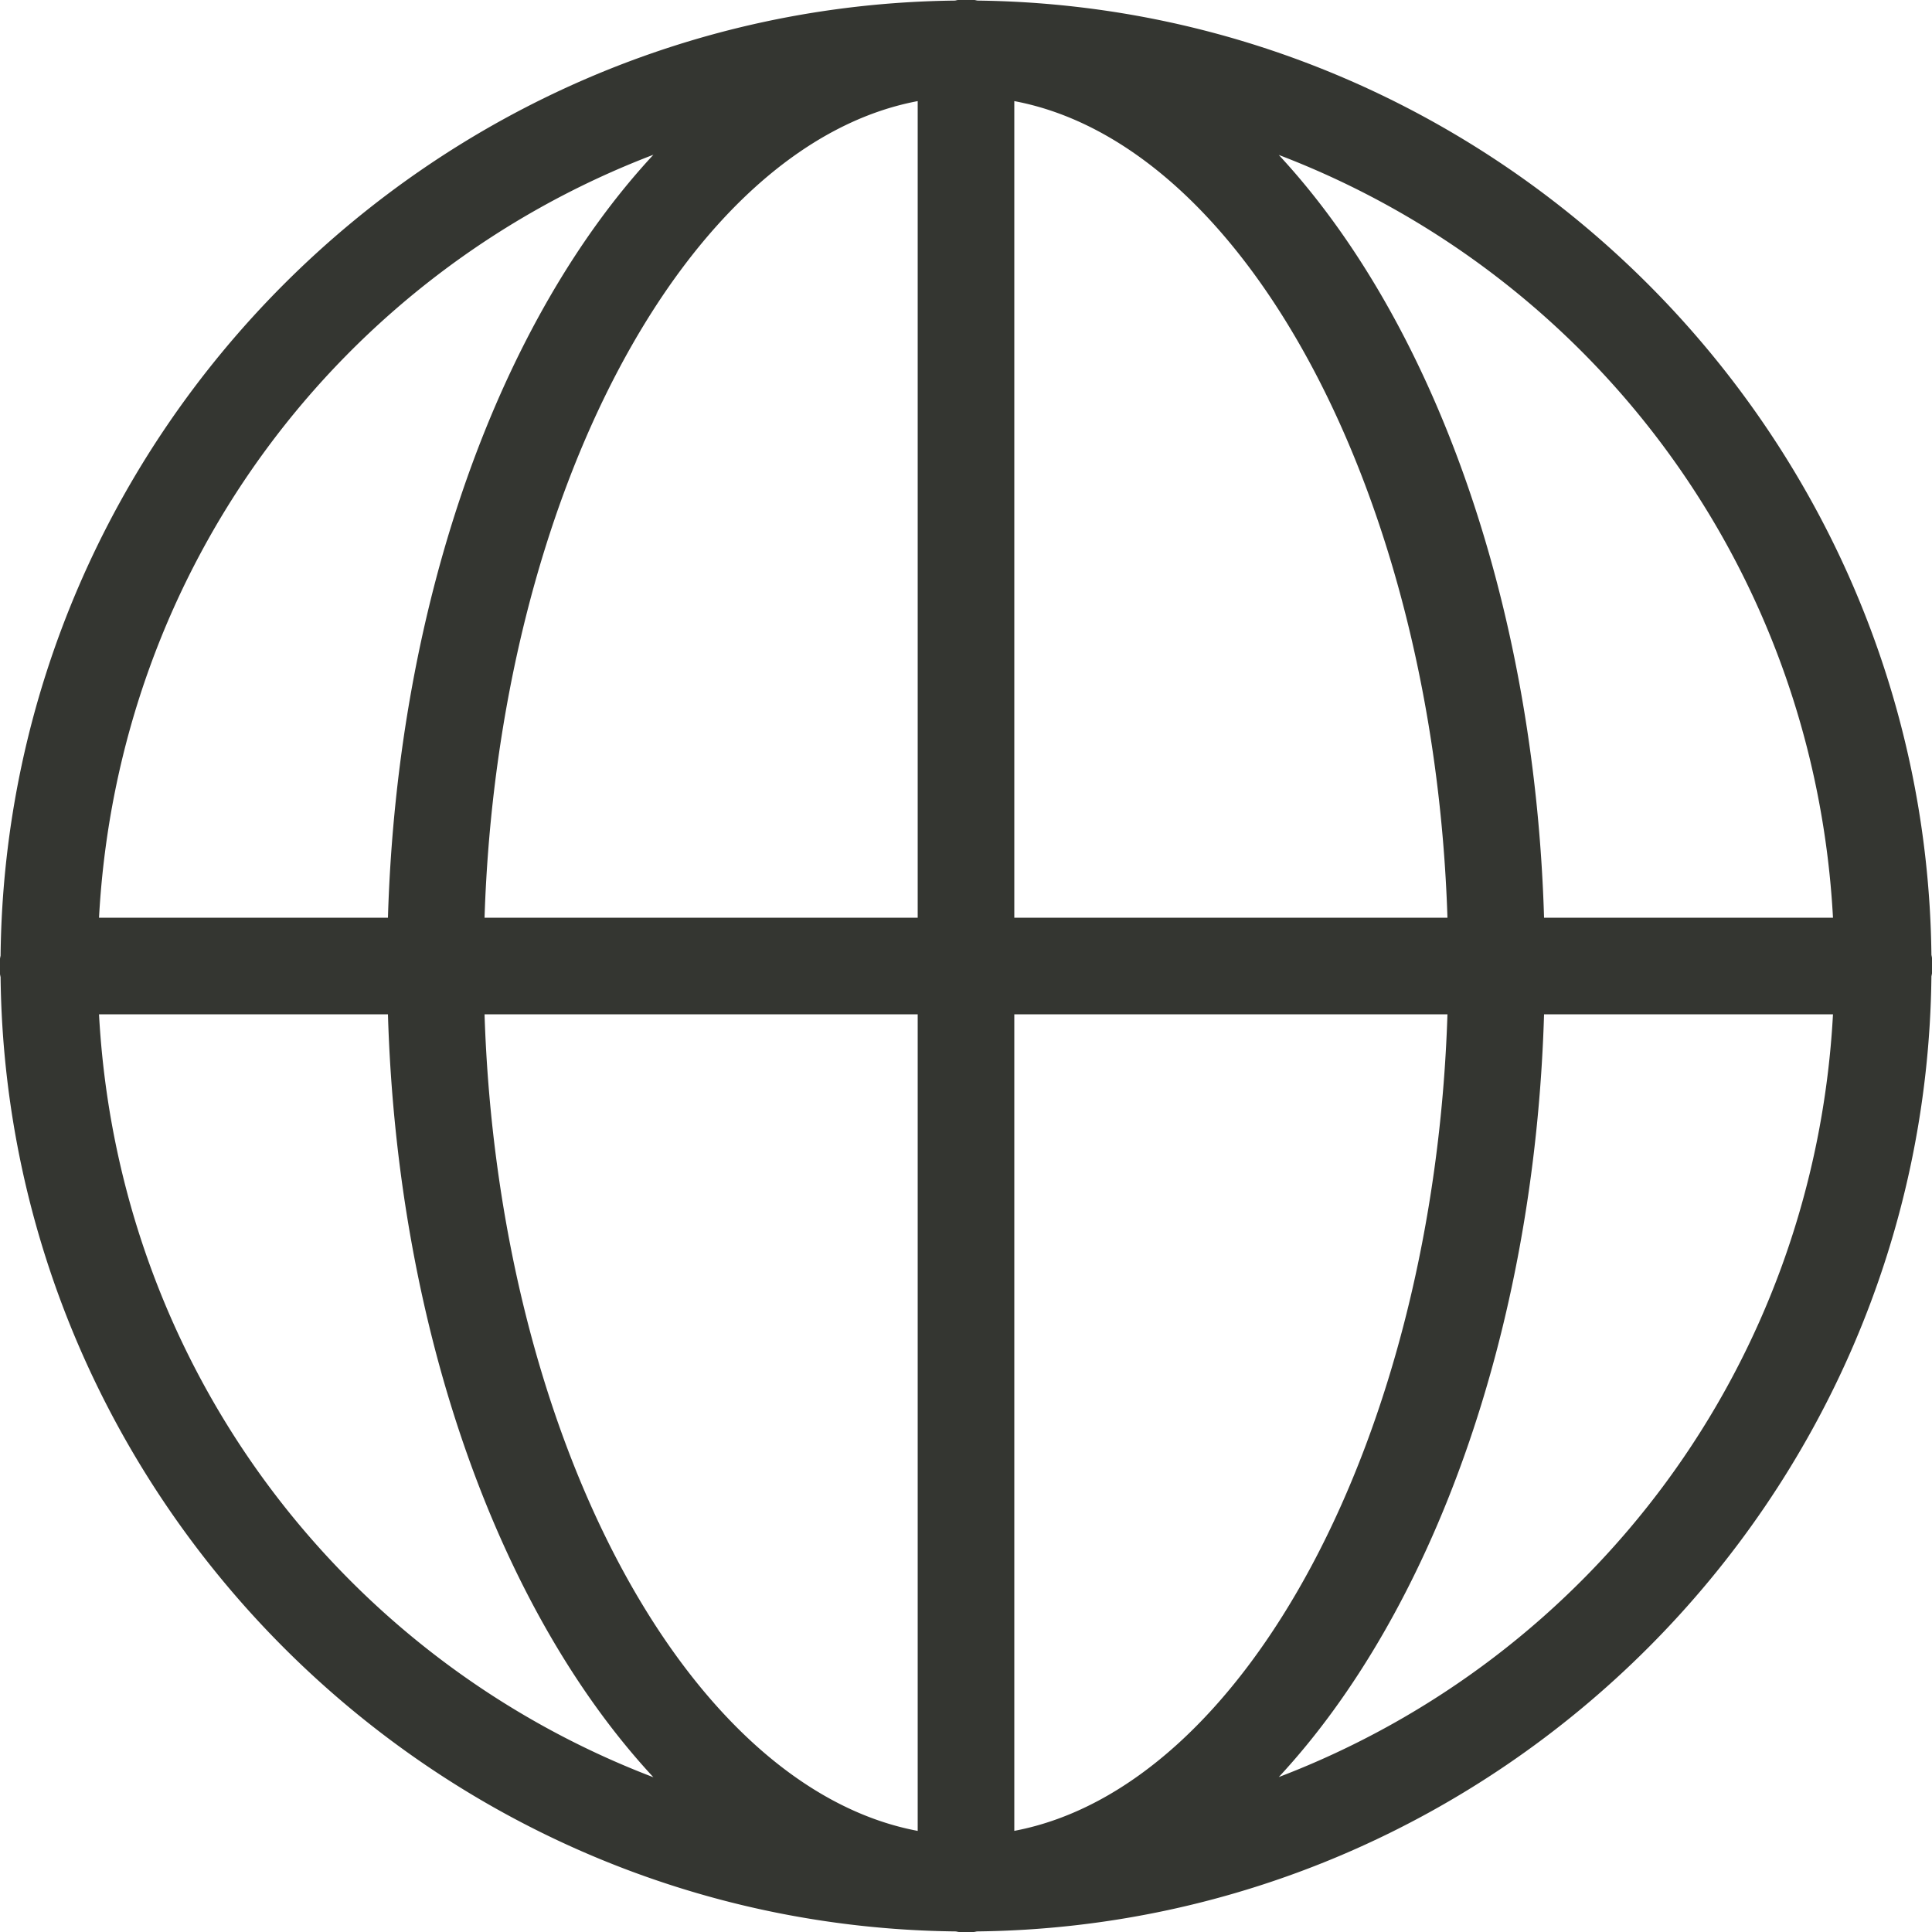 <?xml version="1.0" encoding="utf-8"?>
<svg width="20" height="20" viewBox="0 0 20 20" xmlns="http://www.w3.org/2000/svg">
	<path fill="#343631" d="M 9.992 -0.008 A 0.5 0.5 0 0 0 9.887 0.006 C 4.475 0.067 0.064 4.48 0.006 9.893 A 0.5 0.5 0 0 0 0.006 10.115 C 0.068 15.527 4.482 19.937 9.895 19.994 A 0.5 0.5 0 0 0 10.113 19.994 C 15.525 19.933 19.936 15.52 19.994 10.107 A 0.5 0.5 0 0 0 19.994 9.885 C 19.932 4.477 15.524 0.069 10.117 0.006 A 0.5 0.5 0 0 0 9.992 -0.008 z M 9.498 1.047 C 9.498 1.047 9.5 1.047 9.5 1.047 L 9.5 9.5 L 5.016 9.5 C 5.157 5.128 7.112 1.498 9.498 1.047 z M 10.5 1.047 C 10.5 1.047 10.502 1.047 10.502 1.047 C 12.888 1.498 14.843 5.128 14.984 9.5 L 10.5 9.5 L 10.5 1.047 z M 6.764 1.602 C 5.186 3.301 4.115 6.193 4.016 9.5 L 1.025 9.5 C 1.222 5.866 3.531 2.836 6.764 1.602 z M 13.238 1.604 C 16.47 2.838 18.778 5.867 18.975 9.5 L 15.984 9.5 C 15.885 6.194 14.815 3.303 13.238 1.604 z M 1.025 10.5 L 4.016 10.5 C 4.115 13.807 5.186 16.699 6.764 18.398 C 3.531 17.164 1.222 14.134 1.025 10.5 z M 5.016 10.5 L 9.5 10.5 L 9.5 18.953 C 9.5 18.953 9.498 18.953 9.498 18.953 C 7.112 18.502 5.157 14.872 5.016 10.5 z M 10.5 10.5 L 14.984 10.5 C 14.843 14.872 12.886 18.502 10.5 18.953 L 10.5 10.5 z M 15.984 10.5 L 18.975 10.5 C 18.778 14.133 16.47 17.162 13.238 18.396 C 14.815 16.697 15.885 13.806 15.984 10.5 z" />
</svg>